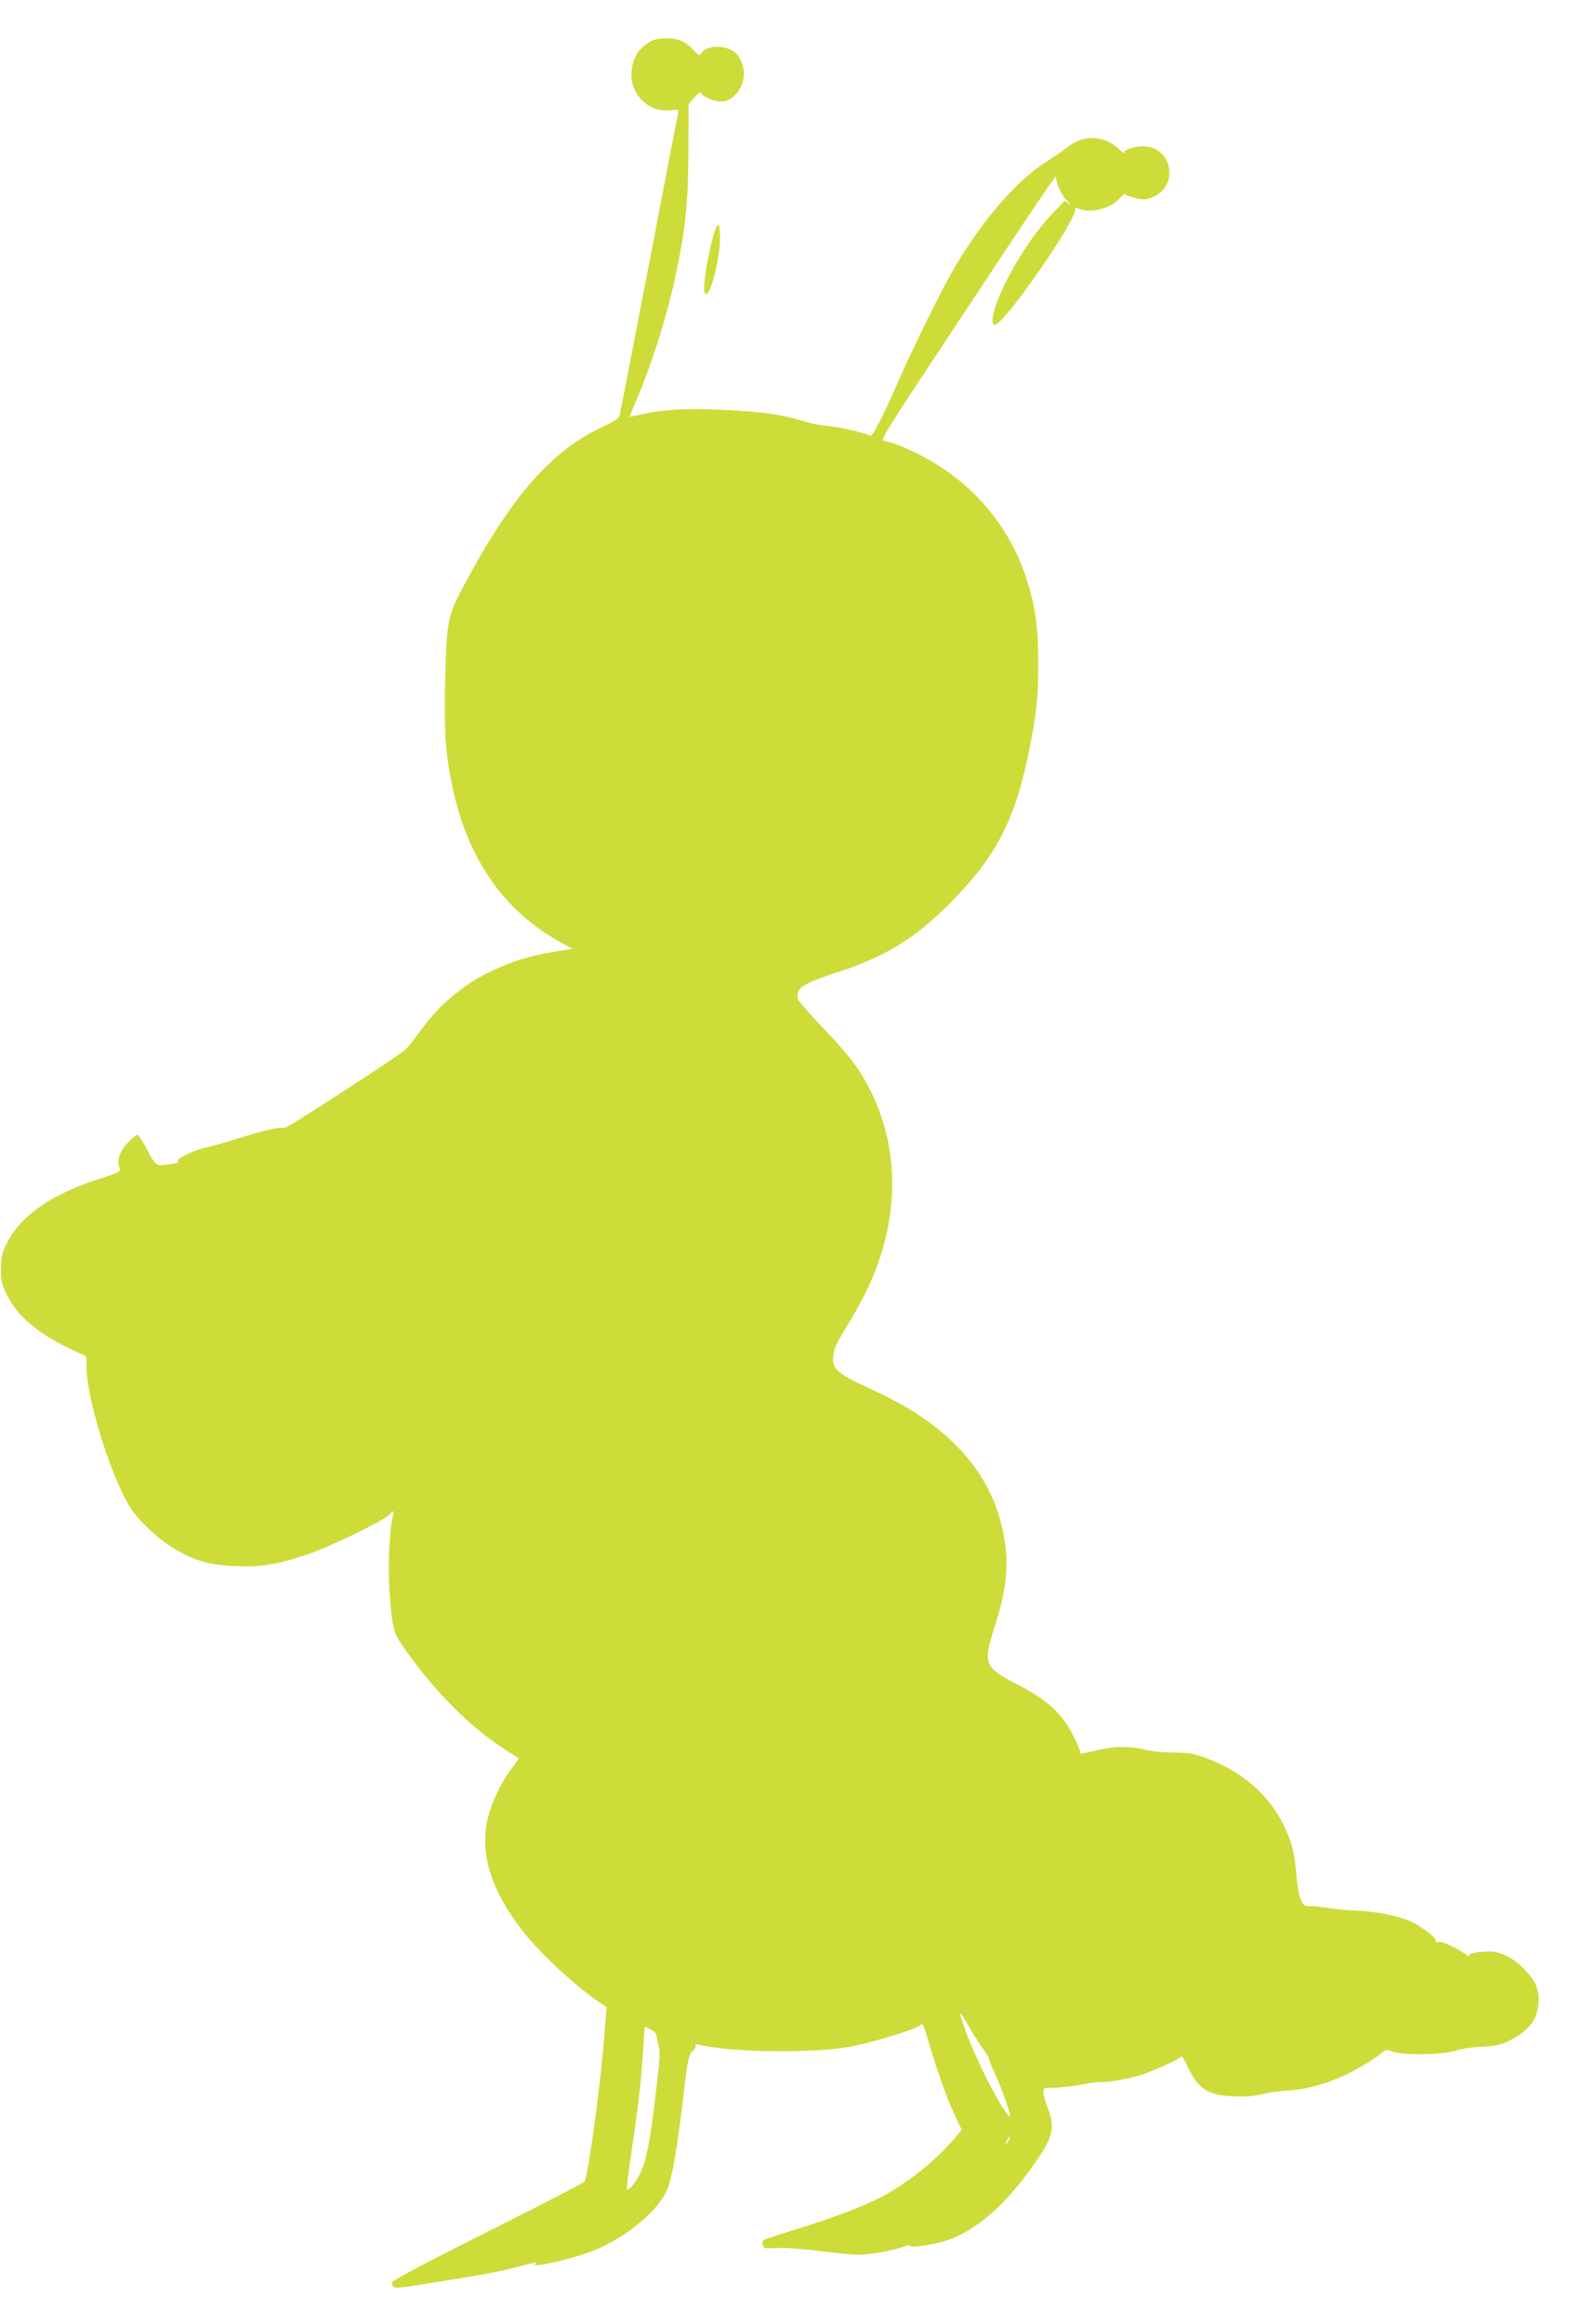<?xml version="1.0" standalone="no"?>
<!DOCTYPE svg PUBLIC "-//W3C//DTD SVG 20010904//EN"
 "http://www.w3.org/TR/2001/REC-SVG-20010904/DTD/svg10.dtd">
<svg version="1.0" xmlns="http://www.w3.org/2000/svg"
 width="873pt" height="1280pt" viewBox="0 0 873 1280"
 preserveAspectRatio="xMidYMid meet">
<g transform="translate(0,1280) scale(0.1,-0.1)"
fill="#cddc39" stroke="none">
<path d="M3595 12576 c-71 -31 -115 -102 -115 -186 0 -120 100 -211 217 -197
43 5 44 4 39 -22 -3 -14 -76 -390 -161 -836 -86 -445 -158 -818 -161 -828 -4
-11 -37 -33 -82 -53 -289 -132 -507 -378 -773 -875 -94 -176 -97 -192 -106
-546 -6 -270 3 -399 44 -583 87 -397 292 -682 614 -853 l46 -24 -81 -12 c-328
-49 -582 -195 -755 -434 -33 -45 -70 -92 -82 -105 -13 -13 -125 -89 -249 -170
-355 -231 -422 -272 -431 -266 -14 8 -111 -14 -247 -57 -67 -21 -154 -46 -191
-54 -71 -17 -159 -64 -140 -76 6 -3 -18 -9 -52 -13 -73 -9 -68 -12 -127 97
-20 37 -40 67 -44 67 -5 0 -28 -19 -52 -43 -46 -47 -63 -96 -48 -138 9 -23 6
-25 -117 -65 -261 -84 -430 -203 -504 -354 -27 -55 -32 -75 -32 -140 0 -65 4
-85 34 -144 57 -116 168 -211 350 -297 l86 -40 2 -69 c6 -187 143 -617 247
-773 48 -72 151 -167 238 -219 110 -65 194 -89 334 -95 140 -6 228 8 394 63
123 41 413 181 454 219 28 26 28 26 23 3 -30 -125 -32 -415 -4 -588 11 -68 19
-85 76 -165 168 -236 360 -426 556 -550 33 -21 62 -39 63 -41 2 -1 -15 -26
-37 -54 -60 -76 -119 -203 -137 -295 -36 -188 25 -378 191 -595 99 -129 307
-321 444 -410 l24 -16 -12 -154 c-21 -274 -88 -767 -110 -807 -3 -7 -242 -130
-531 -275 -310 -155 -526 -269 -527 -278 -6 -36 9 -38 122 -20 61 10 187 30
280 45 94 15 211 38 260 51 149 38 142 37 125 25 -40 -30 208 26 322 72 178
72 352 215 404 333 28 63 61 256 94 548 21 180 26 202 54 225 9 8 13 18 9 24
-4 6 3 8 18 4 179 -44 651 -49 851 -8 127 26 351 95 371 116 13 12 18 1 42
-83 42 -147 102 -318 146 -411 l39 -83 -41 -49 c-103 -123 -270 -255 -416
-328 -106 -53 -251 -107 -443 -167 -102 -31 -189 -60 -193 -64 -5 -5 -6 -17
-3 -28 6 -17 13 -19 74 -15 38 3 139 -4 232 -16 91 -12 190 -21 221 -21 65 0
183 21 247 44 24 8 41 12 38 7 -10 -15 109 0 190 24 157 48 315 179 466 386
132 181 146 230 104 343 -14 37 -26 79 -26 92 0 23 3 24 63 24 34 1 98 8 142
16 44 9 96 16 115 15 49 -2 185 25 249 50 78 29 185 80 192 90 3 5 18 -18 33
-52 59 -126 112 -161 256 -167 68 -3 113 1 159 13 35 9 96 18 135 19 85 4 183
28 280 68 72 29 204 106 243 141 19 17 25 18 60 6 60 -22 275 -18 343 4 30 11
91 20 135 22 95 3 132 13 204 57 76 46 114 103 119 177 6 79 -10 121 -69 185
-60 66 -135 106 -198 106 -71 0 -122 -11 -114 -24 5 -7 2 -7 -8 1 -44 35 -140
81 -160 76 -15 -4 -20 -2 -15 5 8 14 -83 84 -144 110 -73 31 -187 53 -295 57
-55 3 -124 9 -154 15 -29 5 -72 10 -95 10 -38 0 -43 3 -57 38 -9 20 -20 75
-23 122 -11 135 -24 189 -73 289 -76 159 -224 289 -408 360 -80 31 -102 35
-195 37 -58 1 -123 7 -145 13 -88 23 -176 24 -268 2 -93 -22 -114 -25 -104
-15 4 4 -14 46 -39 95 -64 124 -141 194 -302 278 -190 98 -196 114 -129 324
58 182 74 305 58 439 -32 272 -169 497 -414 679 -95 71 -192 125 -360 203
-155 72 -181 97 -175 167 5 44 19 73 100 204 17 28 51 90 76 139 215 430 197
894 -50 1253 -29 43 -112 139 -184 213 -72 75 -133 145 -136 156 -15 59 25 86
216 148 260 83 428 186 621 380 257 259 361 461 439 852 40 201 48 286 48 469
1 195 -16 314 -63 462 -107 334 -350 593 -688 733 -41 16 -82 30 -93 30 -17 0
-17 3 6 48 13 26 102 164 197 307 95 143 300 453 456 689 156 235 283 422 283
415 0 -38 25 -95 58 -132 20 -23 26 -33 13 -22 l-23 20 -72 -76 c-115 -122
-241 -324 -301 -482 -27 -72 -33 -127 -13 -127 52 0 467 600 443 640 -4 6 4 6
20 0 71 -27 179 1 229 61 13 16 26 24 28 19 2 -6 28 -15 59 -22 50 -10 60 -9
100 10 139 67 95 274 -58 276 -55 1 -116 -21 -106 -38 3 -6 -9 3 -28 21 -86
81 -199 84 -293 7 -17 -14 -67 -48 -111 -76 -167 -105 -369 -342 -524 -616
-56 -98 -224 -440 -285 -581 -89 -204 -149 -321 -160 -312 -18 14 -180 52
-238 55 -29 2 -84 12 -123 24 -131 39 -210 51 -420 63 -219 12 -363 4 -487
-25 -32 -7 -58 -12 -58 -11 0 2 16 40 35 85 94 220 182 503 229 743 47 232 59
365 60 638 l1 256 33 37 c17 20 32 32 32 27 0 -17 76 -51 114 -51 65 0 126 75
126 156 0 45 -26 101 -56 121 -57 37 -149 33 -177 -7 -13 -18 -15 -18 -47 17
-19 20 -49 42 -67 49 -41 18 -119 17 -158 0z m1826 -11067 c16 -20 29 -42 29
-48 0 -6 14 -42 31 -79 47 -101 99 -254 82 -240 -45 37 -195 334 -249 492 -35
101 -30 101 27 1 29 -49 65 -106 80 -126z m-1804 82 c1 -9 6 -34 12 -56 11
-43 9 -69 -20 -310 -27 -221 -46 -320 -76 -387 -23 -53 -67 -107 -78 -97 -2 3
7 81 21 174 43 299 54 387 66 556 l11 165 31 -14 c18 -8 32 -22 33 -31z m1943
-581 c-6 -11 -13 -20 -16 -20 -2 0 0 9 6 20 6 11 13 20 16 20 2 0 0 -9 -6 -20z"/>
<path d="M3954 11559 c-15 -19 -40 -115 -59 -223 -18 -104 -19 -156 -4 -156
29 0 81 217 77 323 -2 53 -6 67 -14 56z"/>
</g>
</svg>
